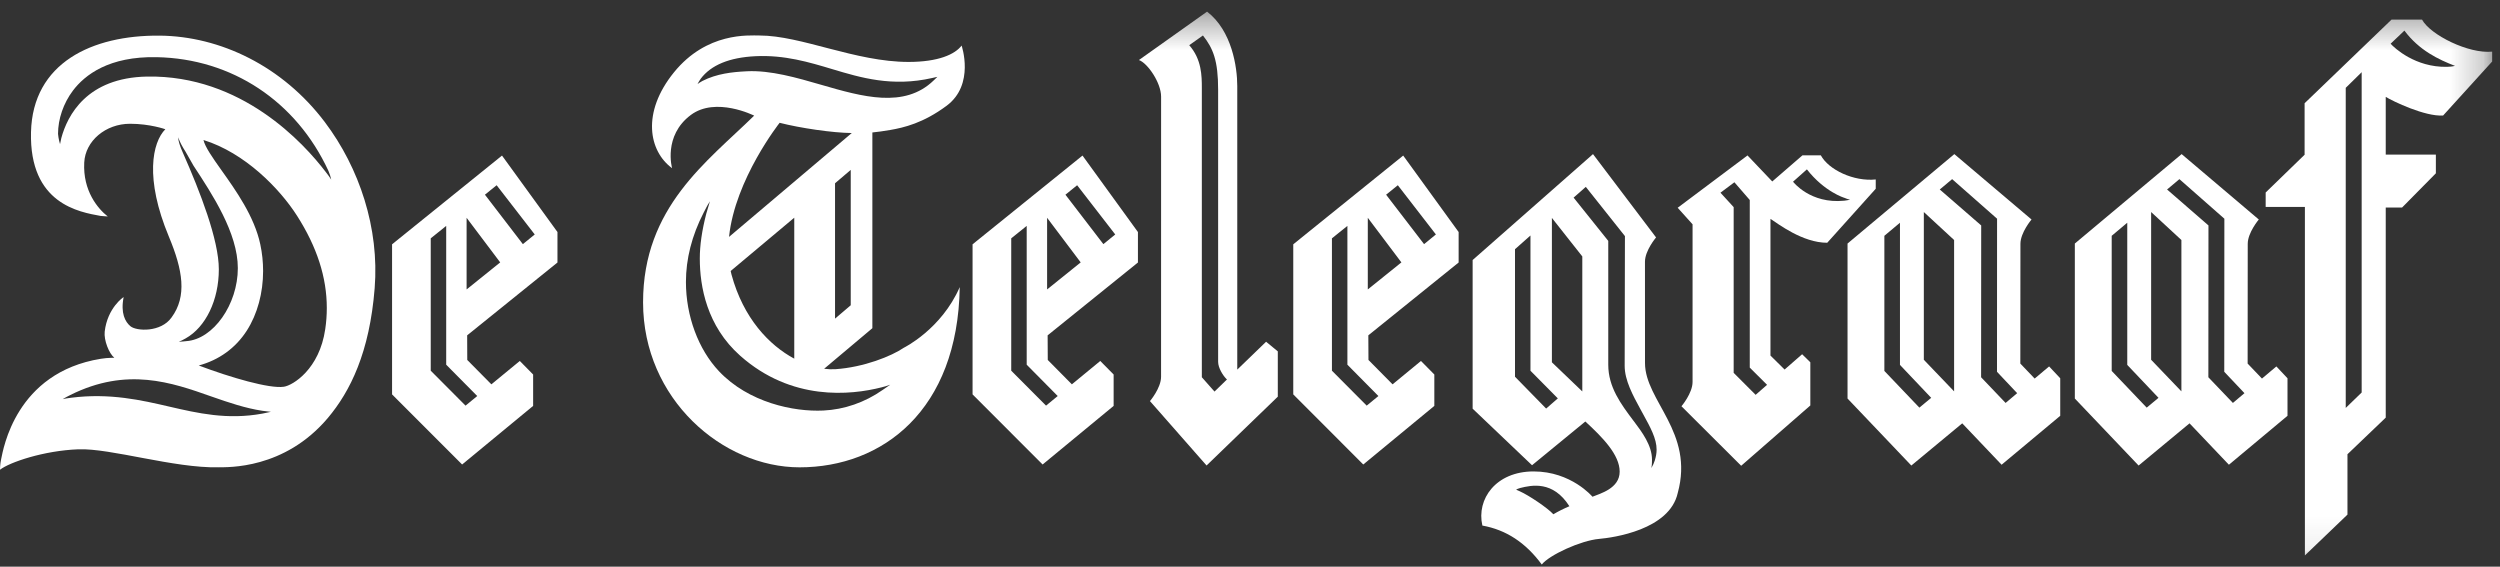 <?xml version="1.0" encoding="UTF-8" standalone="no"?>
<svg width="75px" height="17px" viewBox="0 0 75 17" version="1.1" xmlns="http://www.w3.org/2000/svg" xmlns:xlink="http://www.w3.org/1999/xlink" xmlns:sketch="http://www.bohemiancoding.com/sketch/ns">
    <rect x="0" y="0" width="75" height="17" fill="#333333" stroke="none"/>
    <!-- Generator: Sketch 3.4.1 (15681) - http://www.bohemiancoding.com/sketch -->
    <title>Page 1</title>
    <desc>Created with Sketch.</desc>
    <defs>
        <path id="path-1" d="M0,16.935 L74.765,16.935 L74.765,0.35 L0,0.35 L0,16.935 Z"></path>
        <path id="path-3" d="M0,16.935 L74.765,16.935 L74.765,0.35 L0,0.35 L0,16.935 Z"></path>
    </defs>
    <g id="01a-Home" stroke="none" stroke-width="1" fill="none" fill-rule="evenodd" sketch:type="MSPage">
        <g id="Desktop-(-&gt;1170px)" sketch:type="MSArtboardGroup" transform="translate(-830, -502)">
            <g id="Ticker-tape---Normal-News---Desktop" sketch:type="MSLayerGroup" transform="translate(-85, 492)">
                <g id="Rectangle-10-+-15:45--Weekend-met-z-Copy" transform="translate(897, 0)">
                    <g id="Page-1" transform="translate(18, 10)">
                        <g id="Group-27">
                            <path d="M9.779,5.168 C9.11,4.289 7.247,2.249 4.415,2.297 C2.602,2.328 2.023,3.465 1.84,4.14 C1.827,4.191 1.812,4.261 1.801,4.324 C1.783,4.262 1.765,4.191 1.756,4.132 L1.75,4.089 L1.741,4.016 C1.741,3.569 1.903,3.097 2.186,2.721 C2.544,2.246 3.271,1.685 4.7,1.715 C6.957,1.759 8.884,3.034 9.852,5.124 C9.888,5.207 9.924,5.319 9.937,5.389 C9.885,5.308 9.838,5.242 9.779,5.168 M9.757,9.875 C9.583,11.076 8.787,11.561 8.517,11.602 C8.087,11.667 6.92,11.326 5.963,10.965 C6.566,10.801 7.065,10.447 7.404,9.919 C7.724,9.42 7.893,8.785 7.893,8.13 C7.893,7.865 7.866,7.596 7.809,7.331 C7.631,6.494 7.079,5.718 6.635,5.094 C6.372,4.724 6.151,4.407 6.104,4.2 C7.345,4.584 8.389,5.655 8.912,6.474 C9.509,7.409 9.804,8.32 9.804,9.24 C9.804,9.451 9.789,9.662 9.757,9.875 M7.868,12.409 C6.817,12.601 5.934,12.396 5.081,12.199 C4.244,12.005 3.296,11.785 2.135,11.932 C2.009,11.948 1.96,11.957 1.881,11.975 C1.939,11.938 2.019,11.894 2.11,11.85 C3.81,11.002 5.152,11.475 6.337,11.893 C6.877,12.083 7.365,12.246 7.866,12.323 C7.995,12.341 8.039,12.346 8.127,12.355 C8.052,12.372 8.006,12.383 7.868,12.409 M5.567,10.153 C6.173,9.815 6.565,9.002 6.565,8.08 C6.565,7.197 6.004,5.752 5.489,4.589 C5.399,4.387 5.348,4.23 5.345,4.119 C5.399,4.274 5.479,4.415 5.565,4.548 L5.806,4.972 C6.366,5.824 7.135,6.99 7.135,8.044 C7.135,9.133 6.399,10.178 5.591,10.234 C5.509,10.244 5.443,10.249 5.363,10.253 C5.417,10.234 5.487,10.199 5.567,10.153 M9.745,3.663 C8.481,1.987 6.607,1.085 4.789,1.069 C2.76,1.051 0.981,1.887 0.93,3.964 C0.877,6.122 2.386,6.362 3.02,6.478 L3.233,6.494 C2.937,6.263 2.483,5.726 2.527,4.876 C2.559,4.228 3.168,3.713 3.901,3.713 C4.502,3.713 4.96,3.877 4.96,3.877 C4.57,4.272 4.335,5.349 5.067,7.101 C5.484,8.099 5.617,8.887 5.145,9.526 C4.826,9.974 4.096,9.939 3.913,9.787 C3.755,9.655 3.614,9.396 3.709,8.914 C3.711,8.905 3.223,9.231 3.141,9.949 C3.112,10.206 3.272,10.608 3.429,10.732 C3.436,10.737 3.255,10.726 3.028,10.763 C0.465,11.177 0.098,13.482 0.035,13.771 C0,13.926 0,14.092 0,14.092 C0.284,13.869 1.313,13.518 2.351,13.479 C3.313,13.442 5.225,14.048 6.55,14.019 C6.824,14.013 8.525,14.09 9.835,12.54 C10.509,11.739 11.087,10.573 11.24,8.646 C11.383,6.85 10.786,5.043 9.745,3.663" id="Fill-3" fill="#FFFFFF" sketch:type="MSShapeGroup"></path>
                            <path d="M13.998,8.683 L13.998,6.534 L15.006,7.872 L13.998,8.683 Z M14.317,11.881 L13.966,12.169 L12.922,11.121 L12.922,7.15 L13.386,6.777 L13.386,10.941 L14.317,11.881 Z M14.899,5.557 L16.042,7.034 L15.686,7.324 L14.548,5.841 L14.899,5.557 Z M16.724,7.875 L16.724,6.961 L15.06,4.667 L11.762,7.329 L11.762,11.832 L13.863,13.935 L15.994,12.177 L15.994,11.235 L15.594,10.829 L14.741,11.53 L14.018,10.799 L14.015,10.06 L16.724,7.875 Z" id="Fill-5" fill="#FFFFFF" sketch:type="MSShapeGroup"></path>
                            <path d="M31.413,8.683 L31.413,6.534 L32.421,7.872 L31.413,8.683 Z M31.731,11.881 L31.381,12.169 L30.337,11.121 L30.337,7.15 L30.801,6.777 L30.801,10.941 L31.731,11.881 Z M32.314,5.557 L33.457,7.034 L33.101,7.324 L31.963,5.841 L32.314,5.557 Z M34.138,7.875 L34.138,6.961 L32.475,4.667 L29.177,7.329 L29.177,11.832 L31.278,13.935 L33.409,12.177 L33.409,11.235 L33.008,10.829 L32.156,11.53 L31.433,10.799 L31.429,10.06 L34.138,7.875 Z" id="Fill-7" fill="#FFFFFF" sketch:type="MSShapeGroup"></path>
                            <path d="M41.034,8.683 L41.034,6.534 L42.042,7.872 L41.034,8.683 Z M41.352,11.881 L41.001,12.169 L39.958,11.121 L39.958,7.15 L40.422,6.777 L40.422,10.941 L41.352,11.881 Z M41.935,5.557 L43.077,7.034 L42.722,7.324 L41.583,5.841 L41.935,5.557 Z M43.759,7.875 L43.759,6.961 L42.096,4.667 L38.798,7.329 L38.798,11.832 L40.898,13.935 L43.03,12.177 L43.03,11.235 L42.629,10.829 L41.777,11.53 L41.054,10.799 L41.05,10.06 L43.759,7.875 Z" id="Fill-9" fill="#FFFFFF" sketch:type="MSShapeGroup"></path>
                            <path d="M26.479,11.699 C25.944,12.073 25.328,12.287 24.7,12.316 C23.81,12.359 22.457,12.076 21.571,11.139 C20.949,10.481 20.578,9.479 20.578,8.459 C20.578,7.766 20.756,7.066 21.109,6.38 C21.201,6.196 21.239,6.128 21.298,6.039 C21.243,6.217 21.228,6.274 21.188,6.411 C21.057,6.92 20.994,7.36 20.994,7.757 C20.994,8.595 21.204,9.782 22.205,10.671 C23.748,12.042 25.523,11.855 26.444,11.621 C26.537,11.598 26.61,11.577 26.708,11.541 C26.631,11.596 26.577,11.632 26.479,11.699 L26.479,11.699 Z M23.828,6.531 L23.828,10.76 C23.075,10.356 22.301,9.55 21.945,8.237 C21.936,8.201 21.928,8.166 21.92,8.13 L23.828,6.531 Z M23.389,3.684 C24.015,3.844 24.972,3.984 25.553,3.991 L21.871,7.107 C22.05,5.377 23.389,3.684 23.389,3.684 L23.389,3.684 Z M22.409,2.138 C22.408,2.138 22.377,2.14 22.377,2.14 C21.974,2.16 21.504,2.209 21.074,2.428 C21.021,2.457 20.957,2.497 20.926,2.522 C20.947,2.479 20.984,2.416 21.021,2.363 C21.329,1.952 21.882,1.724 22.664,1.686 C23.537,1.644 24.269,1.864 24.978,2.077 C25.817,2.329 26.767,2.615 27.97,2.339 L28.122,2.305 L28.009,2.414 C27.13,3.264 25.867,2.9 24.647,2.547 C23.895,2.329 23.117,2.104 22.409,2.138 L22.409,2.138 Z M25.522,9.158 L25.051,9.559 L25.051,5.498 L25.522,5.097 L25.522,9.158 Z M27.115,10.432 C26.744,10.686 25.914,11.018 25.062,11.076 C24.958,11.083 24.844,11.078 24.724,11.063 L26.171,9.846 L26.171,3.974 C26.346,3.959 26.484,3.934 26.703,3.9 C27.114,3.829 27.697,3.695 28.402,3.17 C29.251,2.536 28.848,1.367 28.848,1.367 C28.65,1.631 28.149,1.858 27.257,1.858 C25.665,1.858 24.038,1.065 22.785,1.065 C22.464,1.065 21.204,0.959 20.22,2.169 C19.236,3.381 19.469,4.536 20.159,5.043 L20.163,5.048 C20.163,5.048 19.886,4.076 20.725,3.449 C21.474,2.89 22.625,3.469 22.625,3.469 C21.219,4.848 19.292,6.212 19.292,9.07 C19.292,11.972 21.679,14.02 23.987,14.02 C26.469,14.02 28.735,12.316 28.792,8.613 C28.24,9.881 27.115,10.432 27.115,10.432 L27.115,10.432 Z" id="Fill-11" fill="#FFFFFF" sketch:type="MSShapeGroup"></path>
                            <path d="M53.012,11.545 L52.669,11.845 L52.01,11.186 L52.01,6.214 C51.989,6.19 51.614,5.781 51.614,5.781 L52.032,5.468 L52.493,6 L52.493,11.028 L53.012,11.545 Z M54.207,5.081 C54.737,5.757 55.327,5.934 55.333,5.935 C55.385,5.956 55.429,5.975 55.501,5.993 C55.427,6.008 55.375,6.014 55.326,6.021 C54.307,6.123 53.796,5.457 53.791,5.451 L54.207,5.081 Z M54.817,7.283 L56.272,5.663 L56.272,5.384 C55.613,5.452 54.86,5.095 54.625,4.66 L54.074,4.66 L53.168,5.444 L52.425,4.663 L50.33,6.233 L50.777,6.729 L50.777,11.459 C50.777,11.796 50.444,12.188 50.444,12.188 L52.235,13.973 L54.31,12.164 L54.31,10.869 L54.064,10.627 L53.538,11.086 L53.114,10.667 L53.114,6.566 C53.339,6.71 54.075,7.283 54.817,7.283 L54.817,7.283 Z" id="Fill-13" fill="#FFFFFF" sketch:type="MSShapeGroup"></path>
                            <path d="M59.91,11.154 L60.515,11.795 L60.168,12.088 L59.433,11.318 C59.433,11.318 59.435,6.803 59.436,6.763 C59.406,6.738 58.193,5.685 58.193,5.685 L58.564,5.374 L59.912,6.561 L59.91,11.154 Z M58.623,11.741 L57.715,10.793 L57.715,6.361 L58.623,7.2 L58.623,11.741 Z M57.936,11.935 L57.581,12.229 L56.531,11.128 L56.531,7.074 L56.999,6.682 L56.999,10.947 L57.936,11.935 Z M61.473,10.993 L61.04,11.357 L60.61,10.907 L60.613,7.314 C60.613,6.978 60.946,6.585 60.946,6.585 L58.63,4.623 L55.426,7.306 L55.426,11.956 L57.34,13.966 L58.867,12.7 L60.048,13.942 L61.807,12.474 L61.807,11.348 L61.473,10.993 Z" id="Fill-15" fill="#FFFFFF" sketch:type="MSShapeGroup"></path>
                            <path d="M66.728,11.154 L67.334,11.795 L66.987,12.088 L66.251,11.318 C66.251,11.318 66.254,6.803 66.254,6.763 C66.224,6.738 65.012,5.685 65.012,5.685 L65.382,5.374 L66.731,6.561 L66.728,11.154 Z M65.442,11.741 L64.534,10.793 L64.534,6.361 L65.442,7.2 L65.442,11.741 Z M64.755,11.935 L64.401,12.229 L63.351,11.128 L63.351,7.074 L63.818,6.682 L63.818,10.947 L64.755,11.935 Z M68.291,10.993 L67.859,11.357 L67.429,10.907 L67.432,7.314 C67.432,6.978 67.764,6.585 67.764,6.585 L65.449,4.623 L62.245,7.306 L62.245,11.956 L64.158,13.966 L65.686,12.7 L66.867,13.942 L68.625,12.474 L68.625,11.348 L68.291,10.993 Z" id="Fill-17" fill="#FFFFFF" sketch:type="MSShapeGroup"></path>
                            <g id="Group-21">
                                <mask id="mask-2" sketch:name="Clip 20" fill="white">
                                    <use xlink:href="#path-1"></use>
                                </mask>
                                <g id="Clip-20"></g>
                                <path d="M73.409,2.005 C72.458,2.025 71.827,1.436 71.719,1.311 L72.132,0.918 C72.575,1.512 73.162,1.789 73.65,1.976 C73.577,1.996 73.471,2.005 73.409,2.005 L73.409,2.005 Z M70.85,11.775 L70.372,12.238 L70.372,2.635 L70.85,2.166 L70.85,11.775 Z M72.661,0.588 L71.746,0.588 L69.138,3.097 L69.138,4.638 L69.142,4.638 L67.97,5.775 L67.97,6.208 L69.147,6.208 L69.147,16.663 L70.424,15.438 L70.424,13.627 L71.572,12.529 L71.572,6.225 L72.063,6.225 L73.076,5.199 L73.076,4.638 L71.572,4.638 L71.572,2.906 C71.778,3.034 72.755,3.505 73.294,3.465 L74.765,1.845 L74.765,1.549 C74.065,1.621 72.911,1.05 72.661,0.588 L72.661,0.588 Z" id="Fill-19" fill="#FFFFFF" sketch:type="MSShapeGroup" mask="url(#mask-2)"></path>
                            </g>
                            <g id="Group-24">
                                <mask id="mask-4" sketch:name="Clip 23" fill="white">
                                    <use xlink:href="#path-3"></use>
                                </mask>
                                <g id="Clip-23"></g>
                                <path d="M36.435,11.747 L36.055,11.317 L36.055,2.641 C36.055,2.279 36.052,1.782 35.677,1.356 L36.088,1.064 C36.396,1.455 36.544,1.818 36.544,2.695 L36.544,10.856 C36.544,11.035 36.689,11.265 36.787,11.363 L36.809,11.384 L36.435,11.747 Z M37.983,10.252 L37.118,11.088 L37.118,2.581 C37.118,2.014 36.957,0.919 36.212,0.349 L34.168,1.801 C34.431,1.895 34.833,2.485 34.833,2.899 L34.832,11.304 C34.832,11.641 34.499,12.033 34.499,12.033 L36.197,13.965 L38.334,11.9 L38.334,10.541 L37.983,10.252 Z" id="Fill-22" fill="#FFFFFF" sketch:type="MSShapeGroup" mask="url(#mask-4)"></path>
                            </g>
                            <path d="M49.645,13.811 C49.614,13.905 49.597,13.939 49.541,14.042 C49.56,13.941 49.56,13.851 49.56,13.79 C49.56,13.361 49.259,12.96 49.015,12.636 C49.015,12.636 49,12.617 48.999,12.616 C48.63,12.124 48.248,11.615 48.248,10.943 L48.248,7.227 C48.229,7.204 47.208,5.929 47.208,5.929 L47.574,5.606 L48.748,7.083 C48.748,7.083 48.74,10.974 48.74,10.975 C48.74,11.409 48.985,11.859 49.223,12.295 L49.299,12.434 C49.506,12.809 49.701,13.163 49.698,13.491 C49.697,13.608 49.679,13.693 49.645,13.811 L49.645,13.811 Z M47.469,11.743 L46.557,10.869 L46.557,6.538 L47.469,7.693 L47.469,11.743 Z M46.384,12.257 L45.45,11.302 L45.45,7.476 L45.914,7.065 L45.914,11.122 C45.938,11.147 46.735,11.952 46.735,11.952 L46.384,12.257 Z M45.594,14.739 C45.55,14.717 45.519,14.703 45.484,14.69 C45.506,14.672 45.582,14.646 45.605,14.64 C45.945,14.555 46.589,14.411 47.082,15.187 C46.907,15.261 46.742,15.344 46.601,15.428 C46.428,15.238 45.866,14.86 45.594,14.739 L45.594,14.739 Z M49.35,10.891 C49.35,10.891 49.349,8.187 49.349,7.851 C49.349,7.515 49.682,7.123 49.682,7.123 L47.79,4.623 L44.179,7.801 L44.179,12.26 L45.961,13.957 L47.56,12.645 C48.083,13.125 48.59,13.645 48.59,14.15 C48.59,14.654 48.004,14.807 47.774,14.902 C47.774,14.902 47.14,14.143 46.007,14.143 C44.875,14.143 44.289,14.974 44.471,15.767 C45.184,15.895 45.77,16.279 46.253,16.935 C46.482,16.648 47.426,16.215 47.972,16.167 C48.397,16.13 50.086,15.895 50.332,14.79 C50.834,12.96 49.35,12.029 49.35,10.891 L49.35,10.891 Z" id="Fill-25" fill="#FFFFFF" sketch:type="MSShapeGroup"></path>
                        </g>
                    </g>
                </g>
            </g>
        </g>
    </g>
</svg>